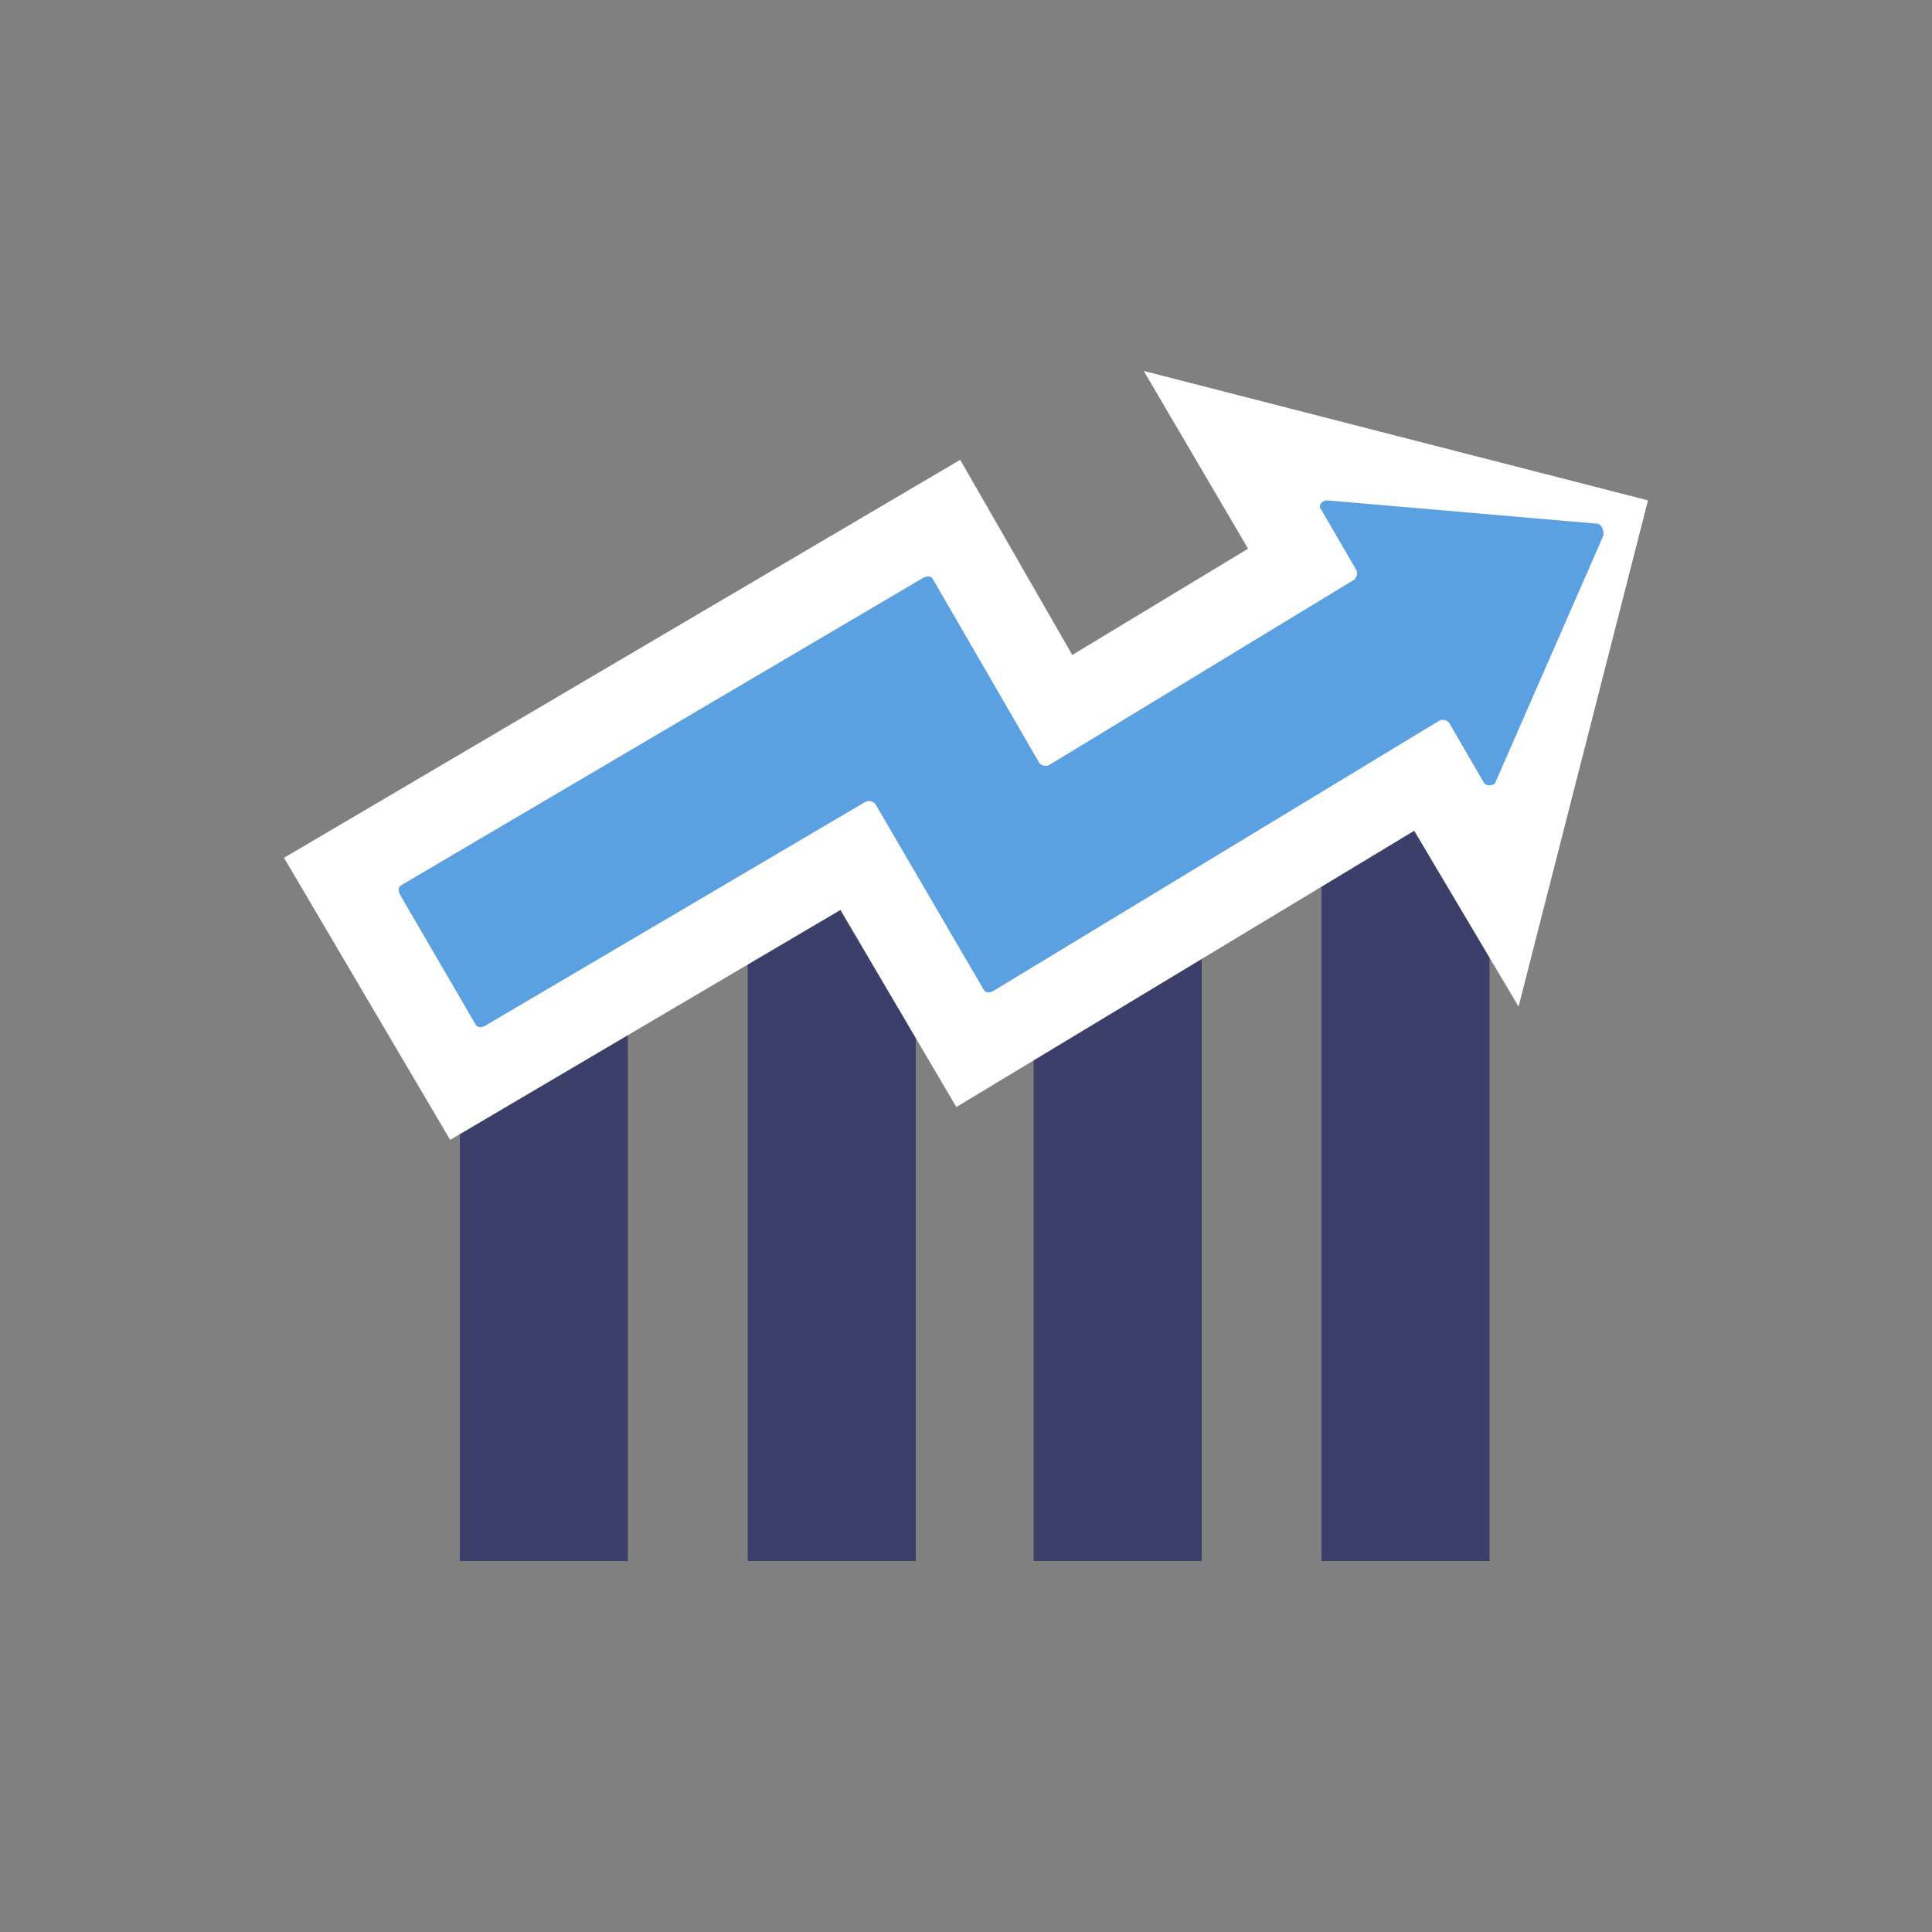<?xml version="1.0" encoding="utf-8"?>
<!-- Generator: Adobe Illustrator 26.5.0, SVG Export Plug-In . SVG Version: 6.00 Build 0)  -->
<svg version="1.1" id="Camada_1" xmlns="http://www.w3.org/2000/svg" xmlns:xlink="http://www.w3.org/1999/xlink" x="0px" y="0px"
	 viewBox="0 0 100 100" style="enable-background:new 0 0 100 100;" xml:space="preserve">
<rect x="0" y="0" width="100" height="100" fill="#808080" stroke="none"/>
<style type="text/css">
	.st0{fill:#3B3F69;}
	.st1{fill:#FFFFFF;}
	.st2{fill:#5BA0E0;}
</style>
<g>
	<rect x="23.8" y="45" class="st0" width="8.7" height="35.8"/>
	<rect x="38.7" y="40.8" class="st0" width="8.7" height="40"/>
	<rect x="53.5" y="40.8" class="st0" width="8.7" height="40"/>
	<rect x="68.4" y="40.8" class="st0" width="8.7" height="40"/>
	<polygon class="st1" points="14.7,44.4 49.7,23.8 55.5,33.9 64.6,28.4 59.2,19.2 85.3,25.9 78.6,52.1 73.2,43 49.5,57.3 43.5,47.1 
		23.3,59 	"/>
	<path class="st2" d="M82.6,27.1l-13.9-1.2c-0.3,0-0.5,0.3-0.3,0.5l1.8,3.1c0.1,0.2,0,0.4-0.1,0.5l-15.8,9.6c-0.2,0.1-0.4,0-0.5-0.1
		l-5.5-9.5c-0.1-0.2-0.3-0.2-0.5-0.1l-27,15.9c-0.2,0.1-0.2,0.3-0.1,0.5l3.9,6.7c0.1,0.2,0.3,0.2,0.5,0.1l19.7-11.6
		c0.2-0.1,0.4,0,0.5,0.1l5.6,9.6c0.1,0.2,0.3,0.2,0.5,0.1l23.1-14c0.2-0.1,0.4,0,0.5,0.1l1.8,3.1c0.1,0.2,0.5,0.2,0.6,0l5.6-12.8
		C83,27.4,82.9,27.1,82.6,27.1z"/>
</g>
</svg>
